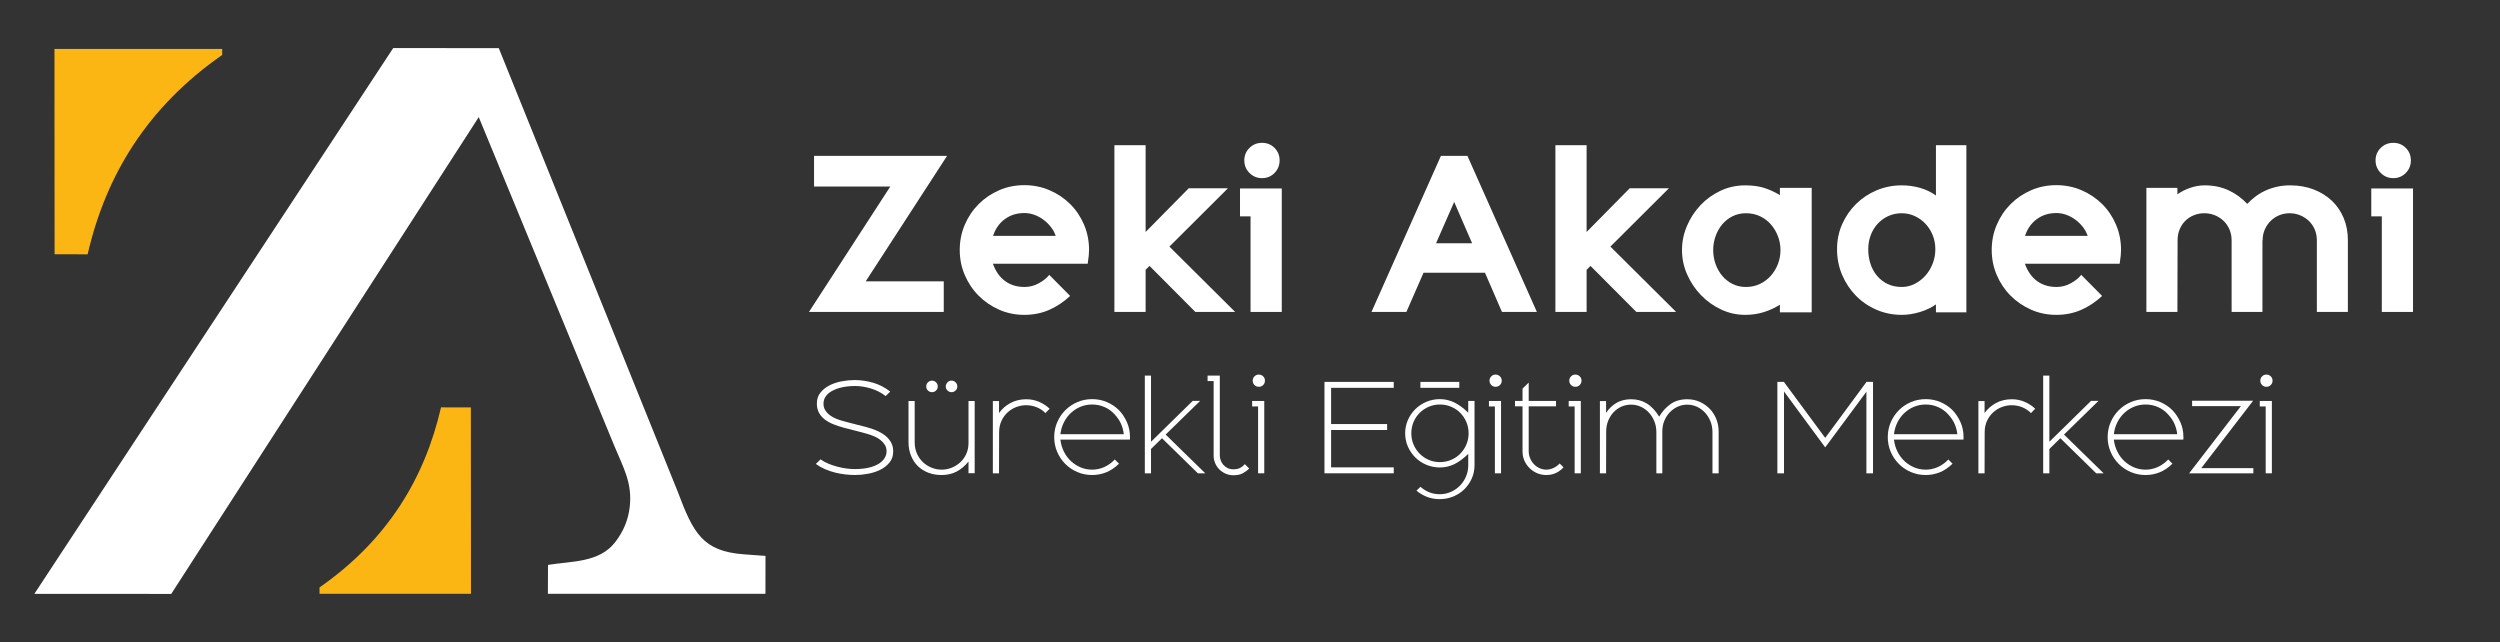 <?xml version="1.0" encoding="utf-8"?>
<!-- Generator: Adobe Illustrator 16.0.0, SVG Export Plug-In . SVG Version: 6.00 Build 0)  -->
<!DOCTYPE svg PUBLIC "-//W3C//DTD SVG 1.1//EN" "http://www.w3.org/Graphics/SVG/1.1/DTD/svg11.dtd">
<svg version="1.1" id="Layer_1" xmlns="http://www.w3.org/2000/svg" xmlns:xlink="http://www.w3.org/1999/xlink" x="0px" y="0px"
	 width="891.781px" height="229px" viewBox="0 0 891.781 229" enable-background="new 0 0 891.781 229" xml:space="preserve">
<rect x="0" y="0" width="891.781" height="229" fill="#333333" stroke="none"/>
<path fill="#FFFFFF" d="M285.945-487.695c2.808-0.209,4.334-1.549,4.458-3.718l-2.986,0.223c-0.077,0.646-0.485,1.171-1.533,1.248
	c-1.138,0.085-1.901-0.588-2.085-1.838l6.541-0.487l-0.064-0.855c-0.257-3.421-2.554-4.75-5.097-4.56
	c-2.809,0.209-4.887,2.304-4.657,5.36l0.012,0.145C280.766-489.066,283.029-487.478,285.945-487.695z M285.339-495.536
	c1.032-0.076,1.629,0.52,1.769,1.661l-3.413,0.254C283.768-494.778,284.378-495.464,285.339-495.536z"/>
<path fill="#FFFFFF" d="M295.102-487.905c1.408,0.062,2.476-0.677,2.981-1.639l-0.067,1.547l3.19,0.141l0.603-13.712l-3.19-0.14
	l-0.242,5.535c-0.493-0.989-1.338-1.665-2.799-1.729c-2.21-0.098-4.033,1.555-4.175,4.797l-0.006,0.146
	C291.251-489.661,292.944-488,295.102-487.905z M294.646-492.998c0.073-1.657,0.752-2.448,1.945-2.395
	c1.176,0.051,1.798,0.937,1.727,2.539l-0.005,0.146c-0.071,1.62-0.819,2.409-1.978,2.357c-1.105-0.049-1.766-0.899-1.695-2.5
	L294.646-492.998z"/>
<path fill="#FFFFFF" d="M305.873-497.713c0.989,0.133,1.844-0.471,1.972-1.429c0.128-0.957-0.537-1.783-1.526-1.915
	c-0.989-0.133-1.828,0.491-1.955,1.448C304.237-498.65,304.885-497.846,305.873-497.713z"/>
<rect x="303.537" y="-496.85" transform="matrix(0.991 0.133 -0.133 0.991 -62.612 -44.852)" fill="#FFFFFF" width="3.193" height="9.538"/>
<path fill="#FFFFFF" d="M333.557-494.005c0.596,0.24,1.29-0.051,1.535-0.66c0.247-0.609-0.053-1.299-0.649-1.539
	c-0.594-0.24-1.289,0.05-1.535,0.659C332.662-494.936,332.962-494.246,333.557-494.005z"/>
<path fill="#FFFFFF" d="M330.067-495.413c0.597,0.24,1.289-0.05,1.533-0.659c0.247-0.608-0.053-1.299-0.647-1.539
	c-0.596-0.24-1.291,0.05-1.535,0.659C329.172-496.343,329.47-495.652,330.067-495.413z"/>
<path fill="#FCB614" d="M19.428,17.46h59.827v2.14C52.662,38.125,37.772,62.37,31.258,90.718l-11.785-0.021L19.428,17.46z"/>
<path fill="#FCB614" d="M168.001,211.818h-54.023v-2.277c24.012-16.731,37.453-38.635,43.339-64.231l10.643,0.021L168.001,211.818z"
	/>
<path fill="#FFFFFF" d="M61.082,211.854L170.774,41.769l48.412,117.396c3.152,7.638,6.419,13.082,5.45,21.646
	c-0.528,4.665-2.298,8.854-5.209,12.6c-5.694,7.34-15.497,6.713-23.947,8.093l-0.044,10.313h77.605l0.021-13.519l-7.661-0.56
	c-14.766-1.078-18.118-7.616-23.637-22.336L177.916,17.168l-37.651-0.021L12.254,211.84L61.082,211.854z"/>
<g>
	<path fill="#FFFFFF" d="M314.628,111.196"/>
	<g>
		<polygon fill="#FFFFFF" points="336.647,111.273 336.647,100.346 308.816,100.346 337.829,55.609 290.379,55.609 290.379,66.533 
			317.583,66.533 288.569,111.273 		"/>
		<path fill="#FFFFFF" d="M365.38,112.315c3.246,0,6.226-0.604,8.94-1.808c2.714-1.209,5.185-2.853,7.41-4.941l-7.445-7.516
			c-0.834,1.069-2.05,2.055-3.651,2.958c-1.6,0.905-3.33,1.358-5.184,1.358c-2.645,0-4.93-0.684-6.854-2.058
			c-1.925-1.363-3.399-3.441-4.419-6.225h33.817c0.18-1.253,0.313-2.229,0.38-2.928c0.07-0.698,0.106-1.371,0.106-2.022
			c0-3.208-0.604-6.22-1.81-9.033c-1.207-2.813-2.851-5.254-4.942-7.325c-2.084-2.066-4.534-3.707-7.34-4.916
			c-2.805-1.208-5.809-1.813-9.009-1.813c-3.2,0-6.193,0.605-8.973,1.812c-2.785,1.209-5.218,2.856-7.307,4.946
			c-2.088,2.091-3.735,4.54-4.94,7.353c-1.207,2.811-1.808,5.818-1.808,9.022c0,3.159,0.601,6.143,1.808,8.955
			c1.205,2.811,2.852,5.262,4.94,7.352c2.089,2.091,4.522,3.751,7.307,4.984C359.187,111.699,362.181,112.315,365.38,112.315z
			 M358.387,78.204c1.971-1.472,4.304-2.209,6.993-2.209c1.251,0,2.471,0.219,3.655,0.659c1.182,0.433,2.271,1.034,3.27,1.792
			c0.998,0.758,1.865,1.622,2.605,2.586c0.744,0.963,1.301,2.002,1.672,3.105H354.25C355.038,81.653,356.415,79.674,358.387,78.204z
			"/>
		<polygon fill="#FFFFFF" points="408.656,96.243 410.048,94.853 426.4,111.273 440.59,111.273 417.144,87.962 438.017,67.16 
			424.03,67.16 408.656,82.747 408.656,51.783 397.523,51.783 397.523,111.273 408.656,111.273 		"/>
		<polygon fill="#FFFFFF" points="442.327,77.178 446.086,77.178 446.086,111.273 457.22,111.273 457.22,67.228 442.327,67.228 		
			"/>
		<path fill="#FFFFFF" d="M450.192,63.543c1.763,0,3.249-0.615,4.454-1.843c1.203-1.231,1.807-2.726,1.807-4.489
			c0-1.762-0.604-3.245-1.807-4.451c-1.205-1.208-2.691-1.81-4.454-1.81c-1.762,0-3.259,0.602-4.487,1.81
			c-1.231,1.206-1.844,2.689-1.844,4.451c0,1.763,0.615,3.258,1.844,4.489C446.933,62.927,448.43,63.543,450.192,63.543z"/>
		<path fill="#FFFFFF" d="M523.454,55.609h-9.465l-24.766,55.664h12.451l6.121-13.986h21.917l6.056,13.986h12.455L523.454,55.609z
			 M512.25,86.781l6.474-14.753l6.399,14.753H512.25z"/>
		<polygon fill="#FFFFFF" points="597.898,111.273 574.448,87.962 595.323,67.16 581.338,67.16 565.963,82.747 565.963,51.783 
			554.831,51.783 554.831,111.273 565.963,111.273 565.963,96.243 567.354,94.853 583.706,111.273 		"/>
		<path fill="#FFFFFF" d="M634.911,111.412h11.343V67.021h-11.343v2.576c-1.761-1.068-3.604-1.915-5.528-2.541
			c-1.928-0.628-4.212-0.938-6.855-0.938c-3.107,0-6.031,0.636-8.769,1.91c-2.731,1.276-5.124,2.993-7.165,5.15
			c-2.037,2.158-3.651,4.627-4.837,7.409c-1.181,2.784-1.772,5.662-1.772,8.626c0,3.017,0.615,5.913,1.842,8.7
			c1.229,2.779,2.878,5.24,4.943,7.372c2.063,2.137,4.451,3.838,7.165,5.111c2.714,1.278,5.579,1.915,8.593,1.915
			c2.365,0,4.582-0.324,6.645-0.974c2.063-0.647,3.979-1.531,5.739-2.646V111.412L634.911,111.412z M634.216,94.156
			c-0.604,1.577-1.452,2.981-2.54,4.209c-1.089,1.227-2.39,2.204-3.896,2.922c-1.505,0.72-3.166,1.08-4.973,1.08
			c-1.766,0-3.366-0.36-4.8-1.08c-1.44-0.718-2.67-1.695-3.69-2.922c-1.021-1.23-1.808-2.632-2.364-4.209
			c-0.556-1.576-0.834-3.225-0.834-4.941c0-1.715,0.278-3.363,0.834-4.938c0.557-1.577,1.343-2.982,2.364-4.21
			c1.021-1.229,2.25-2.203,3.69-2.924c1.434-0.719,3.034-1.078,4.8-1.078c1.854,0,3.535,0.359,5.043,1.078
			c1.507,0.721,2.793,1.695,3.858,2.924c1.069,1.228,1.904,2.633,2.508,4.21c0.604,1.575,0.903,3.222,0.903,4.938
			C635.119,90.931,634.82,92.581,634.216,94.156z"/>
		<path fill="#FFFFFF" d="M690.573,69.732c-1.671-1.206-3.563-2.109-5.669-2.713c-2.114-0.602-4.279-0.902-6.507-0.902
			c-3.154,0-6.123,0.579-8.906,1.736c-2.787,1.161-5.229,2.772-7.342,4.836c-2.11,2.066-3.778,4.478-5.008,7.238
			c-1.23,2.757-1.844,5.737-1.844,8.94c0,3.292,0.604,6.352,1.811,9.182c1.201,2.831,2.85,5.313,4.936,7.448
			c2.089,2.13,4.535,3.799,7.343,5.008c2.807,1.205,5.811,1.806,9.011,1.806c2.088,0,4.229-0.334,6.436-1
			c2.202-0.667,4.114-1.579,5.74-2.73v2.829h10.854V51.783h-10.854V69.732L690.573,69.732z M689.424,93.993
			c-0.624,1.628-1.486,3.059-2.576,4.293c-1.09,1.23-2.363,2.22-3.825,2.963c-1.461,0.744-3.002,1.118-4.625,1.118
			c-1.903,0-3.586-0.351-5.044-1.048c-1.462-0.697-2.713-1.663-3.76-2.893c-1.042-1.235-1.832-2.663-2.363-4.292
			c-0.537-1.627-0.802-3.372-0.802-5.231c0-1.768,0.289-3.429,0.873-4.989c0.577-1.556,1.4-2.915,2.471-4.08
			c1.063-1.161,2.329-2.08,3.787-2.756c1.462-0.675,3.074-1.012,4.838-1.012c1.623,0,3.165,0.337,4.625,1.012
			c1.462,0.676,2.735,1.595,3.825,2.756c1.09,1.165,1.952,2.523,2.576,4.08c0.627,1.56,0.936,3.221,0.936,4.989
			C690.363,90.667,690.051,92.367,689.424,93.993z"/>
		<path fill="#FFFFFF" d="M717.22,105.486c2.086,2.093,4.523,3.753,7.304,4.984c2.789,1.229,5.776,1.842,8.978,1.842
			c3.246,0,6.229-0.601,8.94-1.806c2.715-1.209,5.185-2.853,7.409-4.94l-7.445-7.516c-0.835,1.069-2.052,2.055-3.651,2.957
			c-1.599,0.903-3.326,1.358-5.186,1.358c-2.641,0-4.926-0.683-6.854-2.056c-1.924-1.363-3.395-3.441-4.416-6.225h33.812
			c0.187-1.253,0.315-2.23,0.383-2.929c0.071-0.698,0.106-1.37,0.106-2.023c0-3.208-0.601-6.219-1.813-9.033
			c-1.204-2.813-2.851-5.254-4.937-7.325c-2.088-2.065-4.536-3.706-7.343-4.916c-2.805-1.208-5.807-1.813-9.007-1.813
			c-3.201,0-6.19,0.606-8.978,1.813c-2.783,1.208-5.218,2.856-7.308,4.947c-2.084,2.091-3.731,4.54-4.938,7.351
			c-1.203,2.813-1.807,5.819-1.807,9.021c0,3.162,0.604,6.144,1.807,8.957C713.485,100.944,715.135,103.396,717.22,105.486z
			 M726.508,78.204c1.971-1.472,4.302-2.209,6.993-2.209c1.25,0,2.471,0.219,3.654,0.659c1.181,0.433,2.269,1.034,3.269,1.792
			c0.997,0.758,1.867,1.622,2.611,2.586c0.737,0.963,1.297,2.002,1.667,3.105h-22.334C723.156,81.653,724.537,79.674,726.508,78.204
			z"/>
		<path fill="#FFFFFF" d="M831.812,71.613c-1.81-1.713-3.979-3.06-6.508-4.038c-2.529-0.971-5.324-1.457-8.383-1.457
			c-1.765,0-3.411,0.183-4.939,0.555c-1.533,0.368-2.925,0.856-4.175,1.46c-1.253,0.604-2.402,1.312-3.444,2.124
			c-1.044,0.81-1.959,1.635-2.747,2.469c-1.95-2.088-4.188-3.711-6.715-4.872c-2.53-1.157-5.349-1.736-8.453-1.736
			c-1.763,0-3.506,0.3-5.218,0.902c-1.72,0.604-3.224,1.368-4.523,2.299v-2.299h-11.064v44.253h11.064l0.067-25.606
			c0-1.437,0.256-2.75,0.769-3.931c0.509-1.185,1.188-2.192,2.05-3.026c0.857-0.837,1.871-1.485,3.025-1.952
			c1.16-0.461,2.391-0.692,3.69-0.692c1.297,0,2.527,0.231,3.687,0.692c1.157,0.466,2.189,1.114,3.097,1.952
			c0.902,0.834,1.622,1.852,2.156,3.059c0.53,1.209,0.799,2.531,0.799,3.968v25.534h10.995V99.441V85.738h0.068
			c0-1.437,0.266-2.749,0.799-3.933c0.533-1.184,1.241-2.203,2.123-3.062c0.88-0.857,1.903-1.52,3.06-1.984
			c1.161-0.462,2.368-0.694,3.62-0.694c1.3,0,2.526,0.232,3.688,0.694c1.158,0.464,2.189,1.115,3.096,1.951
			c0.903,0.834,1.623,1.853,2.159,3.06c0.531,1.208,0.797,2.529,0.797,3.968v25.535h11.064V85.597c0-2.827-0.499-5.438-1.497-7.827
			C835.019,75.382,833.619,73.329,831.812,71.613z"/>
		<path fill="#FFFFFF" d="M853.726,63.543c1.762,0,3.244-0.615,4.451-1.843c1.207-1.231,1.81-2.726,1.81-4.489
			c0-1.762-0.603-3.245-1.81-4.451c-1.207-1.208-2.689-1.81-4.451-1.81c-1.765,0-3.262,0.602-4.488,1.81
			c-1.23,1.206-1.844,2.689-1.844,4.451c0,1.763,0.616,3.258,1.844,4.489C850.464,62.927,851.961,63.543,853.726,63.543z"/>
		<polygon fill="#FFFFFF" points="845.863,67.228 845.863,77.178 849.62,77.178 849.62,111.273 860.753,111.273 860.753,67.228 		
			"/>
		<path fill="#FFFFFF" d="M315.679,155.318c-0.897-0.689-1.93-1.281-3.098-1.771c-1.167-0.486-2.378-0.896-3.628-1.221l-5.706-1.469
			c-0.383-0.107-0.79-0.217-1.224-0.326c-0.435-0.107-0.885-0.23-1.347-0.367c-0.733-0.188-1.499-0.439-2.301-0.754
			c-0.803-0.314-1.55-0.721-2.243-1.223c-0.694-0.502-1.264-1.094-1.713-1.771c-0.447-0.68-0.671-1.484-0.671-2.406
			c0-1.088,0.323-2.037,0.977-2.852c0.571-0.709,1.277-1.285,2.122-1.734c0.839-0.449,1.731-0.801,2.67-1.059
			c0.936-0.262,1.873-0.438,2.813-0.531c0.936-0.094,1.799-0.143,2.587-0.143c1.876,0,3.784,0.293,5.729,0.877
			c1.943,0.586,3.702,1.486,5.277,2.711l1.629-1.592c-1.873-1.469-3.903-2.523-6.093-3.16c-2.187-0.637-4.394-0.957-6.624-0.957
			c-1.415,0-2.907,0.146-4.485,0.43c-1.574,0.285-3.021,0.754-4.339,1.404c-1.319,0.654-2.42,1.52-3.305,2.592
			c-0.882,1.074-1.324,2.383-1.324,3.934c0,1.25,0.245,2.338,0.735,3.26c0.49,0.924,1.162,1.719,2.017,2.385
			c0.855,0.668,1.861,1.238,3.017,1.711c1.156,0.477,2.386,0.893,3.691,1.242l6.806,1.756l2.406,0.691
			c0.598,0.191,1.258,0.443,1.978,0.758c0.72,0.309,1.394,0.713,2.017,1.201c0.627,0.49,1.148,1.066,1.572,1.734
			c0.421,0.664,0.631,1.457,0.631,2.379c0,0.549-0.101,1.064-0.307,1.551c-0.202,0.49-0.441,0.91-0.712,1.264
			c-0.545,0.678-1.203,1.244-1.978,1.693c-0.775,0.445-1.618,0.803-2.526,1.059c-0.912,0.258-1.863,0.443-2.853,0.551
			c-0.996,0.107-1.964,0.162-2.916,0.162c-0.897,0-1.882-0.066-2.956-0.201c-1.074-0.137-2.16-0.348-3.26-0.635
			c-1.101-0.285-2.175-0.645-3.221-1.082c-1.045-0.434-1.993-0.949-2.833-1.547l-1.671,1.629c1.004,0.736,2.093,1.357,3.262,1.865
			c1.167,0.506,2.362,0.91,3.588,1.217c1.221,0.307,2.445,0.527,3.668,0.666c1.221,0.137,2.375,0.207,3.464,0.207
			c1.411,0,2.919-0.143,4.527-0.428c1.602-0.285,3.072-0.752,4.4-1.402c1.333-0.654,2.448-1.516,3.343-2.592
			c0.899-1.072,1.345-2.412,1.345-4.016c0-1.223-0.265-2.303-0.793-3.242C317.289,156.828,316.577,156.016,315.679,155.318z"/>
		<path fill="#FFFFFF" d="M331.007,136.385c-0.407,0.408-0.611,0.898-0.611,1.471c0,0.568,0.204,1.051,0.611,1.443
			c0.406,0.395,0.896,0.594,1.468,0.594c0.542,0,1.019-0.199,1.426-0.594c0.407-0.393,0.611-0.875,0.611-1.443
			c0-0.572-0.204-1.063-0.611-1.471c-0.407-0.404-0.886-0.611-1.426-0.611C331.904,135.773,331.414,135.98,331.007,136.385z"/>
		<path fill="#FFFFFF" d="M345.478,158.033c0,1.412-0.265,2.701-0.795,3.871c-0.527,1.172-1.238,2.166-2.134,2.996
			c-0.895,0.832-1.919,1.475-3.072,1.938c-1.154,0.461-2.352,0.693-3.599,0.693c-1.222,0-2.409-0.232-3.56-0.693
			c-1.151-0.463-2.176-1.117-3.071-1.957c-0.895-0.844-1.613-1.867-2.155-3.078c-0.544-1.209-0.814-2.576-0.814-4.098v-14.676
			h-2.202v14.637c0,1.793,0.299,3.424,0.897,4.891c0.596,1.467,1.42,2.711,2.467,3.729c1.044,1.018,2.29,1.795,3.729,2.344
			c1.44,0.545,3.003,0.816,4.689,0.816c2.039,0,3.838-0.412,5.401-1.244c1.561-0.826,2.968-2.016,4.219-3.563v4.168h2.202v-25.777
			h-2.202V158.033L345.478,158.033z"/>
		<path fill="#FFFFFF" d="M337.979,139.299c0.405,0.395,0.878,0.594,1.425,0.594c0.57,0,1.061-0.199,1.466-0.594
			c0.409-0.393,0.611-0.875,0.611-1.443c0-0.572-0.203-1.063-0.611-1.471c-0.405-0.404-0.896-0.611-1.466-0.611
			c-0.546,0-1.02,0.207-1.425,0.611c-0.409,0.408-0.613,0.898-0.613,1.471C337.366,138.424,337.571,138.906,337.979,139.299z"/>
		<path fill="#FFFFFF" d="M366.105,142.418c-2.119,0-4.011,0.449-5.666,1.344c-1.659,0.895-3.02,2.09-4.077,3.582v-4.273h-2.201
			v25.768h2.201l0.04-14.635c0-1.525,0.278-2.881,0.836-4.08c0.556-1.193,1.289-2.207,2.201-3.035
			c0.911-0.832,1.941-1.463,3.098-1.896c1.154-0.436,2.332-0.65,3.525-0.65c0.625,0,1.258,0.061,1.896,0.184
			c0.638,0.121,1.258,0.303,1.854,0.547c0.596,0.248,1.162,0.547,1.693,0.9c0.529,0.354,0.999,0.744,1.405,1.18l1.508-1.549
			c-1.034-1.002-2.269-1.813-3.708-2.441C369.272,142.732,367.734,142.418,366.105,142.418z"/>
		<path fill="#FFFFFF" d="M399.166,146.332c-1.222-1.225-2.658-2.188-4.301-2.895c-1.644-0.705-3.405-1.059-5.28-1.059
			c-1.875,0-3.635,0.354-5.278,1.059c-1.646,0.707-3.079,1.67-4.302,2.895c-1.223,1.225-2.187,2.656-2.895,4.301
			c-0.708,1.645-1.061,3.404-1.061,5.279s0.353,3.637,1.061,5.277c0.706,1.645,1.671,3.08,2.895,4.301
			c1.223,1.225,2.655,2.191,4.302,2.896c1.643,0.705,3.402,1.059,5.278,1.059c1.739,0,3.403-0.318,4.996-0.955
			c1.589-0.641,3.119-1.666,4.585-3.082l-1.509-1.506c-1.168,1.227-2.439,2.135-3.811,2.732c-1.374,0.598-2.791,0.896-4.261,0.896
			c-1.439,0-2.798-0.266-4.078-0.795c-1.276-0.531-2.424-1.264-3.444-2.201c-1.019-0.939-1.86-2.064-2.527-3.385
			c-0.666-1.318-1.096-2.764-1.284-4.342h24.787c0.024-0.135,0.037-0.279,0.037-0.43c0-0.146,0-0.316,0-0.51
			c0-1.875-0.36-3.627-1.079-5.258C401.276,148.98,400.332,147.557,399.166,146.332z M378.253,154.893
			c0.188-1.568,0.619-3.006,1.285-4.305c0.665-1.299,1.507-2.416,2.527-3.35c1.019-0.932,2.167-1.658,3.443-2.17
			c1.278-0.518,2.638-0.773,4.08-0.773c1.574,0,3.062,0.311,4.463,0.934c1.397,0.623,2.603,1.502,3.606,2.639
			c1.032,1.137,1.793,2.287,2.284,3.453c0.489,1.162,0.8,2.355,0.936,3.572H378.253L378.253,154.893z"/>
		<polygon fill="#FFFFFF" points="428.108,142.99 425.459,142.99 410.579,157.584 410.579,133.98 408.377,133.98 408.377,168.834 
			410.579,168.834 410.579,160.154 414.49,156.32 427.294,168.834 429.943,168.834 415.797,155.016 		"/>
		<path fill="#FFFFFF" d="M442.295,166.941c-0.624,0.309-1.413,0.465-2.363,0.465c-0.735,0-1.4-0.141-1.997-0.428
			c-0.599-0.285-1.11-0.666-1.53-1.141c-0.421-0.475-0.739-1.012-0.958-1.609c-0.217-0.596-0.328-1.209-0.328-1.836V133.98h-4.361
			v1.955h2.162v26.621c0,0.949,0.184,1.848,0.552,2.689c0.365,0.844,0.861,1.578,1.486,2.203c0.629,0.625,1.367,1.125,2.224,1.506
			c0.855,0.379,1.771,0.57,2.751,0.57c1.414,0,2.561-0.244,3.447-0.732c0.88-0.49,1.622-1.045,2.219-1.67l-1.548-1.551
			C443.504,166.17,442.92,166.629,442.295,166.941z"/>
		<polygon fill="#FFFFFF" points="446.656,144.986 448.777,144.986 448.777,168.834 450.978,168.834 450.978,143.029 
			446.656,143.029 		"/>
		<path fill="#FFFFFF" d="M449.022,133.613c-0.599,0-1.109,0.211-1.529,0.635c-0.422,0.42-0.633,0.932-0.633,1.525
			c0,0.625,0.211,1.148,0.633,1.57c0.42,0.422,0.929,0.633,1.529,0.633c0.623,0,1.147-0.211,1.568-0.633
			c0.422-0.422,0.631-0.945,0.631-1.57c0-0.594-0.209-1.105-0.631-1.525C450.169,133.824,449.644,133.613,449.022,133.613z"/>
		<polygon fill="#FFFFFF" points="472.457,168.834 497.165,168.834 497.165,166.715 474.824,166.715 474.824,153.385 494.8,153.385 
			494.8,151.264 474.824,151.264 474.824,138.344 497.165,138.344 497.165,136.225 472.457,136.225 		"/>
		<path fill="#FFFFFF" d="M523.742,147.229c-1.795-1.74-3.49-2.982-5.095-3.73c-1.604-0.744-3.276-1.121-5.016-1.121
			c-1.711,0-3.321,0.32-4.83,0.957c-1.509,0.639-2.818,1.51-3.932,2.607c-1.116,1.104-1.999,2.395-2.652,3.875
			c-0.652,1.482-0.978,3.064-0.978,4.748c0,1.688,0.325,3.27,0.978,4.752c0.653,1.48,1.536,2.771,2.652,3.871
			c1.113,1.104,2.423,1.971,3.932,2.609s3.119,0.957,4.83,0.957c1.739,0,3.412-0.373,5.016-1.119c1.604-0.746,3.3-1.992,5.095-3.734
			v4.037c0,1.441-0.262,2.787-0.795,4.037c-0.53,1.25-1.254,2.344-2.18,3.285c-0.925,0.936-2.006,1.676-3.241,2.219
			c-1.237,0.545-2.563,0.816-3.976,0.816c-1.306,0-2.542-0.23-3.709-0.695c-1.168-0.461-2.213-1.115-3.138-1.955l-1.426,1.385
			c1.139,0.955,2.397,1.693,3.771,2.223c1.37,0.531,2.871,0.797,4.501,0.797c1.713,0,3.328-0.314,4.854-0.939
			c1.522-0.625,2.838-1.488,3.953-2.586c1.114-1.104,1.998-2.387,2.65-3.857c0.65-1.465,0.975-3.041,0.975-4.727v-22.91h-2.24
			V147.229L523.742,147.229z M523.072,158.582c-0.529,1.236-1.258,2.324-2.183,3.26c-0.921,0.936-2.013,1.672-3.26,2.203
			c-1.251,0.531-2.582,0.795-3.997,0.795c-1.412,0-2.736-0.264-3.973-0.795c-1.237-0.531-2.318-1.268-3.242-2.203
			s-1.649-2.023-2.18-3.26c-0.532-1.236-0.796-2.574-0.796-4.016c0-1.439,0.264-2.785,0.796-4.035
			c0.53-1.252,1.256-2.338,2.18-3.262s2.003-1.65,3.242-2.18c1.236-0.529,2.561-0.795,3.973-0.795c1.415,0,2.746,0.266,3.997,0.795
			c1.247,0.529,2.339,1.256,3.26,2.18c0.925,0.926,1.653,2.01,2.183,3.262c0.528,1.25,0.794,2.596,0.794,4.035
			C523.865,156.008,523.6,157.346,523.072,158.582z"/>
		<polygon fill="#FFFFFF" points="531.125,144.986 533.243,144.986 533.243,168.834 535.441,168.834 535.441,143.029 
			531.125,143.029 		"/>
		<path fill="#FFFFFF" d="M533.488,133.613c-0.601,0-1.108,0.211-1.53,0.635c-0.42,0.42-0.631,0.932-0.631,1.525
			c0,0.625,0.211,1.148,0.631,1.57c0.422,0.422,0.93,0.633,1.53,0.633c0.622,0,1.146-0.211,1.569-0.633
			c0.421-0.422,0.631-0.945,0.631-1.57c0-0.594-0.21-1.105-0.631-1.525C534.633,133.824,534.11,133.613,533.488,133.613z"/>
		<path fill="#FFFFFF" d="M554.094,166.961c-0.856,0.379-1.692,0.57-2.51,0.57c-0.813,0-1.603-0.17-2.361-0.512
			c-0.761-0.336-1.428-0.801-2.001-1.385c-0.568-0.586-1.031-1.283-1.383-2.102c-0.353-0.816-0.532-1.699-0.532-2.648v-15.939h9.744
			v-1.916h-9.744v-6.561l-2.201,2.158v4.402h-2.689v1.916h2.689v16.145c0,1.195,0.236,2.303,0.705,3.322
			c0.475,1.02,1.099,1.9,1.875,2.648c0.781,0.75,1.673,1.332,2.681,1.756c1.003,0.416,2.064,0.629,3.178,0.629
			c1.306,0,2.457-0.238,3.466-0.713c1.005-0.473,1.914-1.148,2.729-2.018l-1.383-1.385
			C555.704,166.035,554.948,166.58,554.094,166.961z"/>
		<polygon fill="#FFFFFF" points="559.576,144.986 561.697,144.986 561.697,168.834 563.896,168.834 563.896,143.029 
			559.576,143.029 		"/>
		<path fill="#FFFFFF" d="M561.942,133.613c-0.599,0-1.108,0.211-1.53,0.635c-0.42,0.42-0.631,0.932-0.631,1.525
			c0,0.625,0.211,1.148,0.631,1.57c0.422,0.422,0.932,0.633,1.53,0.633c0.624,0,1.146-0.211,1.57-0.633
			c0.42-0.422,0.63-0.945,0.63-1.57c0-0.594-0.21-1.105-0.63-1.525C563.088,133.824,562.565,133.613,561.942,133.613z"/>
		<path fill="#FFFFFF" d="M609.772,145.715c-1.022-1.029-2.206-1.838-3.553-2.422c-1.347-0.582-2.783-0.875-4.311-0.875
			c-2.396,0-4.404,0.578-6.021,1.734c-1.622,1.156-2.962,2.641-4.026,4.463c-1.385-2.201-2.892-3.781-4.523-4.748
			c-1.63-0.967-3.466-1.451-5.501-1.451c-1.956,0-3.676,0.422-5.156,1.262c-1.481,0.846-2.738,2.035-3.771,3.584l-0.001-4.193
			h-2.203v25.766h2.203l0.039-14.918c0-1.389,0.238-2.666,0.715-3.832c0.474-1.168,1.111-2.186,1.916-3.037
			c0.8-0.857,1.737-1.525,2.811-2c1.073-0.473,2.221-0.711,3.444-0.711c1.198,0,2.337,0.244,3.426,0.732
			c1.087,0.49,2.046,1.176,2.874,2.059s1.487,1.922,1.977,3.119c0.49,1.199,0.735,2.502,0.735,3.912v14.68h2.12v-14.879
			c0-1.387,0.233-2.666,0.711-3.832c0.474-1.172,1.122-2.184,1.938-3.039s1.759-1.527,2.831-2.018
			c1.071-0.488,2.209-0.73,3.404-0.73s2.335,0.242,3.422,0.73c1.088,0.49,2.049,1.176,2.878,2.061
			c0.827,0.881,1.485,1.92,1.976,3.117c0.486,1.197,0.733,2.5,0.733,3.912v14.678h2.201v-14.898c0-1.658-0.292-3.182-0.88-4.58
			C611.597,147.961,610.795,146.746,609.772,145.715z"/>
		<polygon fill="#FFFFFF" points="651.072,156.197 636.337,136.225 634.012,136.225 634.012,168.834 636.377,168.834 
			636.377,139.65 651.072,159.582 665.77,139.73 665.77,168.834 668.132,168.834 668.132,136.225 665.809,136.225 		"/>
		<path fill="#FFFFFF" d="M696.506,146.332c-1.222-1.225-2.654-2.188-4.302-2.895c-1.644-0.705-3.403-1.059-5.275-1.059
			c-1.877,0-3.637,0.354-5.281,1.059c-1.646,0.707-3.079,1.67-4.302,2.895c-1.222,1.225-2.185,2.656-2.896,4.301
			c-0.705,1.645-1.059,3.404-1.059,5.279s0.354,3.637,1.059,5.277c0.708,1.645,1.674,3.08,2.896,4.301
			c1.223,1.225,2.655,2.191,4.302,2.896c1.645,0.705,3.404,1.059,5.281,1.059c1.734,0,3.401-0.318,4.991-0.955
			c1.59-0.641,3.12-1.666,4.586-3.082l-1.509-1.506c-1.167,1.227-2.439,2.135-3.813,2.732c-1.371,0.598-2.789,0.896-4.256,0.896
			c-1.443,0-2.801-0.266-4.079-0.795c-1.278-0.531-2.425-1.264-3.444-2.201c-1.018-0.939-1.862-2.064-2.529-3.385
			c-0.662-1.318-1.093-2.764-1.282-4.342h24.786c0.023-0.135,0.04-0.279,0.04-0.43c0-0.146,0-0.316,0-0.51
			c0-1.875-0.36-3.627-1.082-5.258C698.617,148.982,697.675,147.557,696.506,146.332z M675.594,154.893
			c0.189-1.568,0.621-3.006,1.282-4.305c0.667-1.299,1.512-2.416,2.529-3.35c1.02-0.932,2.166-1.658,3.444-2.17
			c1.275-0.518,2.636-0.773,4.079-0.773c1.573,0,3.061,0.311,4.46,0.934c1.402,0.623,2.604,1.502,3.608,2.639
			c1.034,1.137,1.792,2.287,2.284,3.453c0.487,1.162,0.803,2.355,0.937,3.572H675.594L675.594,154.893z"/>
		<path fill="#FFFFFF" d="M717.664,142.418c-2.12,0-4.01,0.449-5.668,1.344c-1.656,0.895-3.017,2.09-4.076,3.582v-4.273h-2.202
			v25.768h2.202l0.038-14.635c0-1.525,0.282-2.881,0.837-4.08c0.555-1.193,1.291-2.207,2.201-3.035
			c0.911-0.832,1.944-1.463,3.098-1.896c1.154-0.436,2.332-0.65,3.53-0.65c0.623,0,1.253,0.061,1.895,0.184
			c0.636,0.121,1.253,0.303,1.854,0.547c0.598,0.248,1.161,0.547,1.69,0.9c0.531,0.354,1,0.744,1.406,1.18l1.51-1.549
			c-1.036-1.002-2.269-1.813-3.711-2.441C720.829,142.732,719.294,142.418,717.664,142.418z"/>
		<polygon fill="#FFFFFF" points="748.564,142.99 745.912,142.99 731.034,157.584 731.034,133.98 728.831,133.98 728.831,168.834 
			731.034,168.834 731.034,160.154 734.947,156.32 747.747,168.834 750.398,168.834 736.252,155.016 		"/>
		<path fill="#FFFFFF" d="M774.939,146.332c-1.224-1.225-2.655-2.188-4.301-2.895c-1.646-0.705-3.402-1.059-5.281-1.059
			c-1.874,0-3.632,0.354-5.278,1.059c-1.646,0.707-3.078,1.67-4.302,2.895c-1.222,1.225-2.188,2.656-2.893,4.301
			c-0.706,1.645-1.059,3.404-1.059,5.279s0.353,3.637,1.059,5.277c0.705,1.645,1.671,3.08,2.893,4.301
			c1.224,1.225,2.655,2.191,4.302,2.896s3.404,1.059,5.278,1.059c1.739,0,3.404-0.318,4.996-0.955
			c1.591-0.641,3.119-1.666,4.586-3.082l-1.511-1.506c-1.164,1.227-2.439,2.135-3.813,2.732c-1.371,0.598-2.789,0.896-4.259,0.896
			c-1.442,0-2.798-0.266-4.076-0.795c-1.275-0.531-2.425-1.264-3.444-2.201c-1.017-0.939-1.859-2.064-2.524-3.385
			c-0.667-1.318-1.094-2.764-1.287-4.342h24.789c0.023-0.135,0.038-0.279,0.038-0.43c0-0.146,0-0.316,0-0.51
			c0-1.875-0.361-3.627-1.082-5.258C777.052,148.982,776.105,147.557,774.939,146.332z M754.025,154.893
			c0.193-1.568,0.62-3.006,1.287-4.305c0.665-1.299,1.508-2.416,2.524-3.35c1.02-0.932,2.166-1.658,3.444-2.17
			c1.278-0.518,2.634-0.773,4.076-0.773c1.58,0,3.063,0.311,4.468,0.934c1.396,0.623,2.6,1.502,3.604,2.639
			c1.035,1.137,1.796,2.287,2.286,3.453c0.49,1.162,0.8,2.355,0.934,3.572H754.025L754.025,154.893z"/>
		<polygon fill="#FFFFFF" points="803.717,142.949 781.95,142.949 781.95,144.867 799.356,144.867 780.89,168.834 803.799,168.834 
			803.799,166.998 785.212,166.998 		"/>
		<path fill="#FFFFFF" d="M808.446,133.613c-0.597,0-1.105,0.211-1.53,0.635c-0.42,0.42-0.632,0.932-0.632,1.525
			c0,0.625,0.212,1.148,0.632,1.57c0.425,0.422,0.934,0.633,1.53,0.633c0.624,0,1.148-0.211,1.57-0.633s0.631-0.945,0.631-1.57
			c0-0.594-0.211-1.105-0.631-1.525C809.594,133.824,809.07,133.613,808.446,133.613z"/>
		<polygon fill="#FFFFFF" points="806.082,144.986 808.2,144.986 808.2,168.834 810.402,168.834 810.402,143.029 806.082,143.029 		
			"/>
		<rect x="506.68" y="136.225" fill="#FFFFFF" width="13.862" height="2.119"/>
	</g>
</g>
</svg>
